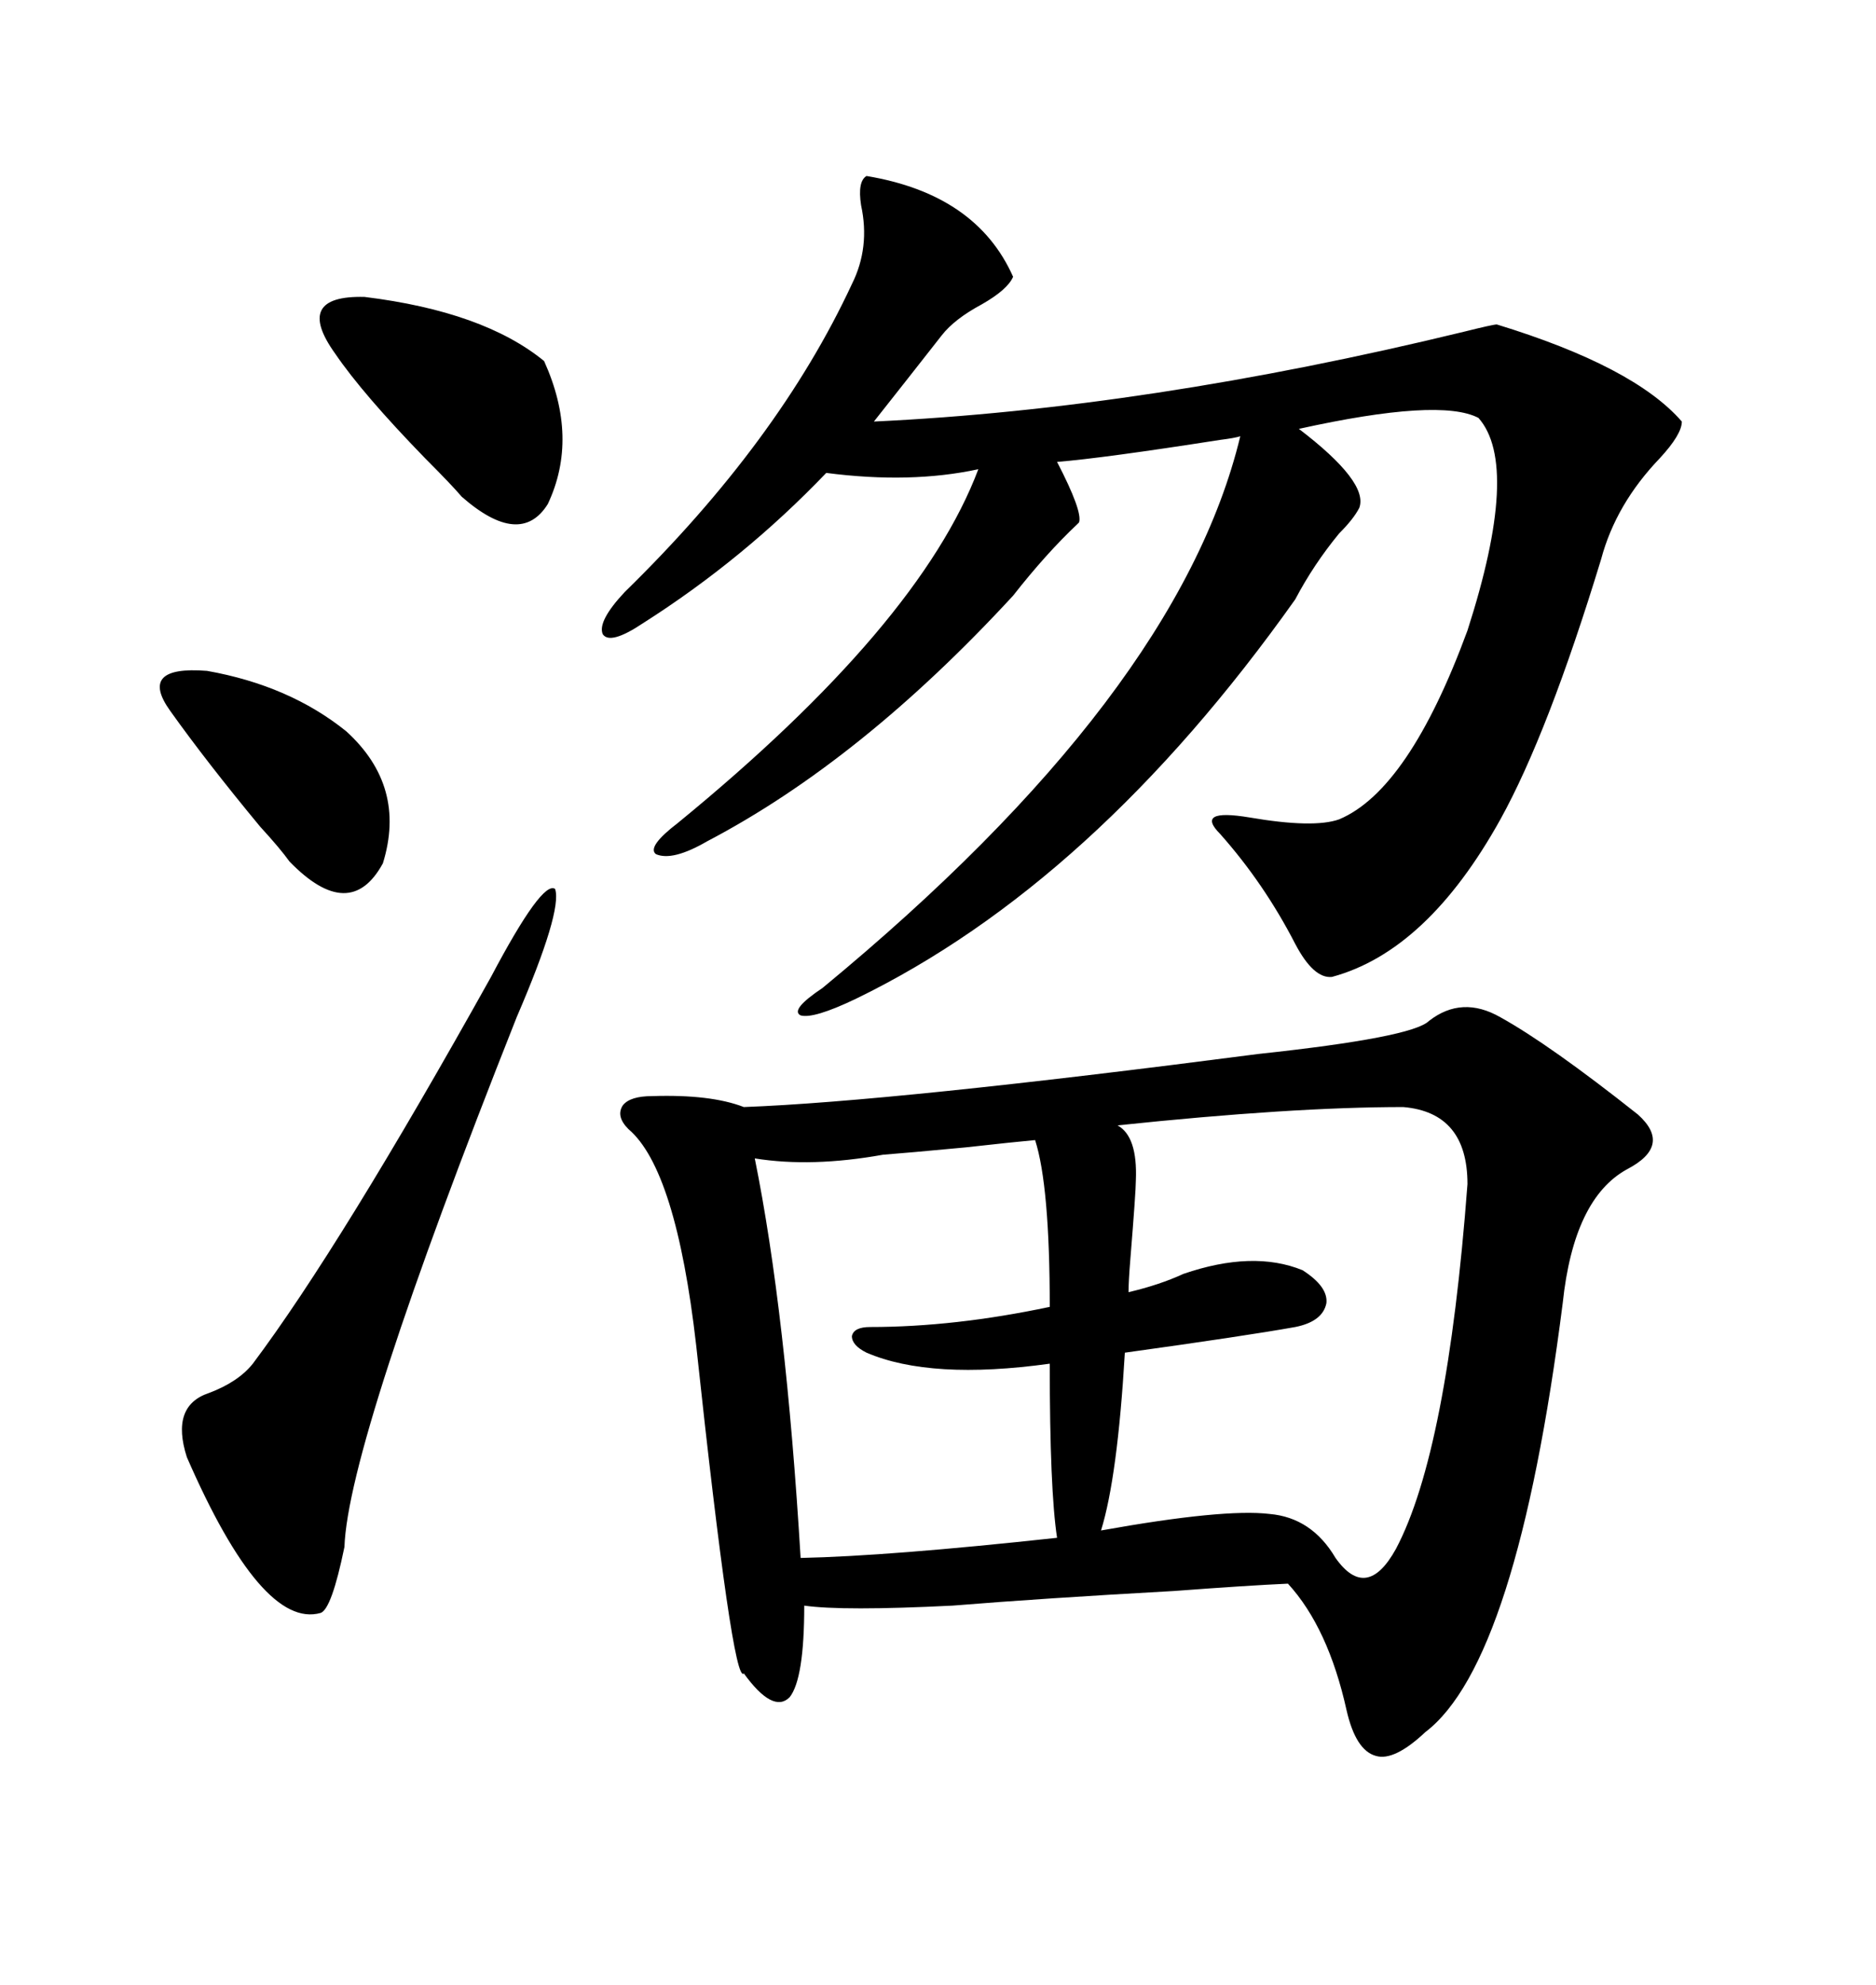 <svg xmlns="http://www.w3.org/2000/svg" xmlns:xlink="http://www.w3.org/1999/xlink" width="300" height="317.285"><path d="M239.94 162.60L239.94 162.60Q247.85 166.99 261.91 178.13L261.91 178.13Q267.48 183.11 260.16 186.91L260.16 186.91Q251.66 191.60 249.90 208.30L249.90 208.30Q242.58 265.72 227.93 276.86L227.93 276.86Q222.95 281.54 220.02 280.66L220.02 280.66Q216.80 279.79 215.33 273.34L215.33 273.34Q212.40 260.16 205.96 253.13L205.96 253.13Q199.51 253.42 187.79 254.30L187.79 254.30Q166.70 255.47 152.34 256.64L152.34 256.64Q134.77 257.52 128.61 256.64L128.61 256.64Q128.61 268.36 126.27 271.29L126.27 271.29Q123.63 273.93 118.95 267.48L118.95 267.48Q117.19 269.53 111.33 215.04L111.33 215.04Q108.11 186.91 100.49 180.47L100.49 180.47Q98.44 178.42 99.61 176.66L99.61 176.66Q100.78 175.20 104.30 175.20L104.30 175.20Q113.67 174.90 118.95 176.95L118.95 176.95Q142.68 176.07 201.27 168.46L201.27 168.46Q225.88 165.82 228.52 163.18L228.52 163.18Q233.79 159.08 239.94 162.60ZM138.57 28.13L138.57 28.13Q156.15 31.05 162.01 44.24L162.01 44.24Q161.13 46.29 157.03 48.63L157.03 48.63Q152.64 50.98 150.59 53.61L150.59 53.61Q145.31 60.35 139.75 67.38L139.75 67.38Q183.40 65.33 234.08 53.03L234.08 53.03Q238.77 51.86 239.36 51.86L239.36 51.86Q261.33 58.59 268.95 67.38L268.95 67.38Q268.95 69.43 265.43 73.24L265.43 73.24Q258.40 80.57 256.05 89.36L256.05 89.36Q247.56 117.19 239.94 130.96L239.94 130.96Q228.22 152.05 212.99 156.15L212.99 156.15Q210.06 156.45 207.13 150.88L207.13 150.88Q202.15 141.21 195.12 133.30L195.12 133.30Q191.02 129.20 199.80 130.66L199.80 130.66Q210.06 132.42 214.16 130.96L214.16 130.96Q225.29 126.27 234.67 100.78L234.67 100.78Q243.16 74.41 236.43 66.80L236.43 66.80Q230.27 63.57 207.71 68.55L207.71 68.55Q218.85 77.05 217.38 81.15L217.38 81.15Q216.50 82.91 214.16 85.25L214.16 85.25Q210.06 90.23 207.13 95.80L207.13 95.80Q174.90 141.21 136.82 159.67L136.82 159.67Q130.08 162.89 128.03 162.30L128.03 162.30Q126.27 161.43 131.54 157.91L131.54 157.91Q188.38 111.04 198.34 69.73L198.34 69.73Q197.46 70.02 195.12 70.31L195.12 70.31Q176.37 73.24 169.04 73.83L169.04 73.83Q173.14 81.74 172.56 83.50L172.56 83.50Q172.56 83.50 172.27 83.79L172.27 83.79Q167.29 88.48 162.01 95.21L162.01 95.21Q137.70 121.58 113.09 134.47L113.09 134.47Q107.52 137.70 104.88 136.52L104.88 136.52Q103.42 135.35 108.40 131.54L108.40 131.54Q147.07 99.90 156.45 75L156.45 75Q145.61 77.34 132.13 75.59L132.13 75.59Q118.95 89.36 102.83 99.61L102.83 99.61Q97.56 103.13 96.39 101.37L96.39 101.37Q95.51 99.32 99.90 94.63L99.90 94.63Q124.51 70.61 136.23 45.41L136.23 45.41Q139.16 39.55 137.70 32.81L137.70 32.81Q137.11 29.00 138.57 28.13ZM224.41 176.95L224.41 176.95Q206.54 176.95 178.71 179.88L178.71 179.88Q181.93 181.64 181.64 188.67L181.64 188.67Q181.64 190.43 180.76 201.27L180.76 201.27Q180.47 204.79 180.47 206.54L180.47 206.54Q185.45 205.37 189.26 203.61L189.26 203.61Q200.39 199.80 208.30 203.03L208.30 203.03Q212.40 205.66 212.11 208.30L212.11 208.30Q211.52 211.23 207.13 212.11L207.13 212.11Q198.93 213.57 179.88 216.21L179.88 216.21Q178.71 236.13 176.07 244.63L176.07 244.63Q195.70 241.11 203.03 241.99L203.03 241.99Q209.77 242.58 213.57 249.02L213.57 249.02Q218.55 256.05 223.24 247.56L223.24 247.56Q231.45 232.03 234.67 189.26L234.67 189.26Q234.67 177.83 224.41 176.95ZM165.53 182.23L165.53 182.23Q162.30 182.52 154.39 183.40L154.39 183.40Q145.02 184.28 141.21 184.57L141.21 184.57Q129.79 186.62 120.70 185.16L120.70 185.16Q125.68 209.77 128.03 249.02L128.03 249.02Q142.09 248.73 169.04 245.80L169.04 245.80Q167.87 238.18 167.87 217.97L167.87 217.97Q148.83 220.61 138.57 216.21L138.57 216.21Q136.23 215.04 136.23 213.57L136.23 213.57Q136.52 212.11 139.16 212.11L139.16 212.11Q152.64 212.11 167.87 208.89L167.87 208.89Q167.87 189.55 165.53 182.23ZM78.52 156.15L78.52 156.15Q86.72 140.63 88.77 142.09L88.77 142.09Q89.94 145.61 82.62 162.60L82.62 162.60Q55.66 230.57 55.08 247.27L55.08 247.27Q53.03 257.23 51.27 257.81L51.27 257.81Q41.89 260.45 29.88 232.91L29.88 232.91Q27.25 224.71 33.40 222.66L33.40 222.66Q38.09 220.90 40.43 217.97L40.43 217.97Q54.49 199.22 78.52 156.15ZM53.61 56.54L53.61 56.54Q46.88 47.17 58.30 47.46L58.30 47.46Q77.34 49.80 87.01 57.71L87.01 57.71Q92.58 70.02 87.60 80.57L87.60 80.57Q83.20 87.60 73.83 79.39L73.83 79.39Q72.36 77.64 67.97 73.24L67.97 73.24Q58.01 62.99 53.61 56.54ZM27.25 113.67L27.25 113.67Q21.97 106.35 33.11 107.23L33.11 107.23Q46.29 109.57 55.37 116.89L55.37 116.89Q65.04 125.68 61.23 137.99L61.23 137.99Q55.96 147.66 46.29 137.70L46.29 137.70Q44.82 135.64 41.60 132.13L41.60 132.13Q33.11 121.88 27.25 113.67Z"/></svg>
